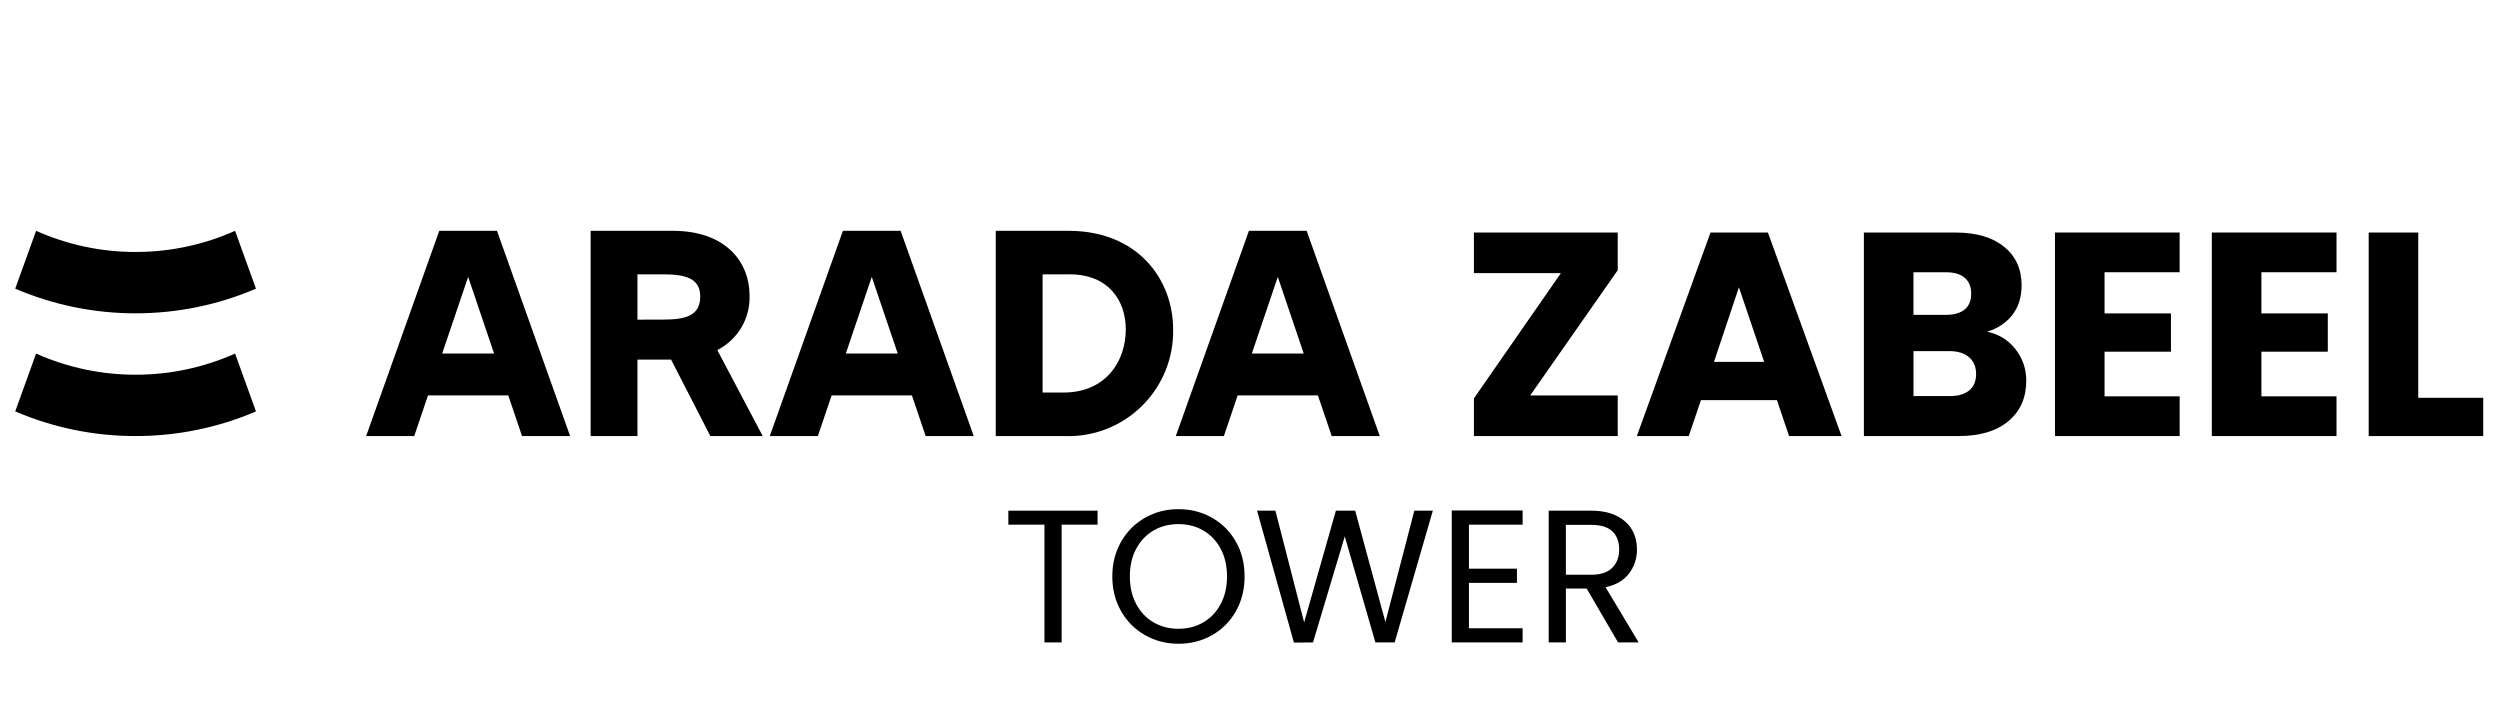 <?xml version="1.0" encoding="utf-8"?>
<!-- Generator: Adobe Illustrator 16.0.0, SVG Export Plug-In . SVG Version: 6.00 Build 0)  -->
<!DOCTYPE svg PUBLIC "-//W3C//DTD SVG 1.1//EN" "http://www.w3.org/Graphics/SVG/1.1/DTD/svg11.dtd">
<svg version="1.1" id="Layer_1" xmlns="http://www.w3.org/2000/svg" xmlns:xlink="http://www.w3.org/1999/xlink" x="0px" y="0px"
	 width="258.667px" height="75px" viewBox="-140.241 -26.882 258.667 75" enable-background="new -140.241 -26.882 258.667 75"
	 xml:space="preserve">
<rect x="-138.667" y="-3" fill="none" width="141.188" height="21.236"/>
<g id="Group_1">
	<path id="Path_1" d="M-115.918-3l2.161,5.986c-3.936,1.687-8.173,2.554-12.454,2.55c-4.282,0.005-8.521-0.863-12.456-2.552
		L-136.506-3c3.24,1.448,6.751,2.194,10.3,2.188C-122.66-0.807-119.155-1.553-115.918-3 M-126.211,11.888
		c-3.548,0.005-7.056-0.741-10.295-2.188l-2.161,5.984c3.936,1.688,8.174,2.557,12.456,2.552c4.281,0.004,8.519-0.863,12.454-2.549
		l-2.161-5.987C-119.156,11.147-122.664,11.893-126.211,11.888 M-18.86,7.222c0.098,5.989-4.679,10.924-10.668,11.021
		c-0.206,0.003-0.412,0-0.617-0.008h-7.068V-3h7.523C-22.53-3-18.86,2-18.86,7.222 M-23.76,7.222c0-3.034-1.8-5.721-5.832-5.721
		h-2.775v12.232h2.174C-25.844,13.734-23.761,10.509-23.76,7.222 M-61.325,18.236l-4.699-8.9c2.119-1.074,3.422-3.282,3.338-5.657
		c0-3.326-2.33-6.679-7.96-6.679h-8.483v21.236h4.844v-7.908h3.479l4.063,7.908H-61.325z M-74.286,6.191V1.5h2.619
		c2.488,0,3.876,0.473,3.876,2.3c0,2.043-1.6,2.384-3.876,2.384L-74.286,6.191z M-88.82-3h-5.972l-7.566,21.236h4.975l1.425-4.207
		h8.306l1.425,4.207h4.975L-88.82-3z M-94.492,9.7l2.688-7.934l2.686,7.934H-94.492z M-47.056-3h-5.971l-7.567,21.236h4.975
		l1.426-4.207h8.305l1.422,4.207h4.975L-47.056-3z M-52.728,9.7l2.686-7.934l2.688,7.934H-52.728z M-5.047-3h-5.971l-7.567,21.236
		h4.976l1.425-4.207h8.305l1.425,4.207H2.52L-5.047-3z M-10.719,9.7l2.687-7.934L-5.346,9.7H-10.719z"/>
</g>
<g>
	<path d="M18.08,14.036h9.06v4.2H12.26v-3.899l9-12.96h-9v-4.2h14.88v3.9L18.08,14.036z"/>
	<path d="M43.61,14.516H35.75l-1.261,3.72h-5.37l7.62-21.06h5.94l7.62,21.06h-5.43L43.61,14.516z M42.29,10.556l-2.61-7.71
		l-2.58,7.71H42.29z"/>
	<path d="M68.3,9.251c0.74,0.95,1.11,2.035,1.11,3.255c0,1.76-0.615,3.154-1.845,4.185c-1.23,1.03-2.945,1.545-5.146,1.545h-9.81
		v-21.06h9.479c2.14,0,3.814,0.49,5.025,1.47c1.21,0.98,1.814,2.31,1.814,3.99c0,1.24-0.325,2.27-0.975,3.09
		c-0.65,0.82-1.515,1.39-2.595,1.71C66.58,7.696,67.56,8.302,68.3,9.251z M57.74,5.696H61.1c0.841,0,1.485-0.185,1.936-0.555
		c0.45-0.37,0.675-0.915,0.675-1.635s-0.225-1.27-0.675-1.65s-1.095-0.57-1.936-0.57H57.74V5.696z M63.515,13.51
		c0.47-0.39,0.705-0.954,0.705-1.694c0-0.74-0.245-1.32-0.734-1.74c-0.49-0.42-1.166-0.63-2.025-0.63h-3.72v4.65h3.779
		C62.38,14.096,63.045,13.901,63.515,13.51z"/>
	<path d="M77.51,1.286v4.26h6.871v3.96H77.51v4.62h7.77v4.11H72.381v-21.06h12.898v4.11H77.51z"/>
	<path d="M93.74,1.286v4.26h6.869v3.96H93.74v4.62h7.77v4.11h-12.9v-21.06h12.9v4.11H93.74z"/>
	<path d="M109.969,14.276h6.721v3.96h-11.85v-21.06h5.129V14.276z"/>
</g>
<g>
	<path d="M-26.68,25.956v1.447h-3.716v12.183h-1.779V27.403h-3.735v-1.447H-26.68z"/>
	<path d="M-21.772,38.833c-1.043-0.593-1.868-1.421-2.474-2.483c-0.606-1.063-0.909-2.259-0.909-3.589
		c0-1.329,0.303-2.525,0.909-3.588c0.606-1.063,1.431-1.89,2.474-2.483c1.042-0.593,2.196-0.89,3.461-0.89
		c1.278,0,2.438,0.297,3.481,0.89c1.043,0.594,1.864,1.418,2.464,2.474s0.899,2.256,0.899,3.598c0,1.344-0.3,2.543-0.899,3.599
		s-1.421,1.881-2.464,2.474c-1.043,0.594-2.203,0.89-3.481,0.89C-19.576,39.722-20.73,39.427-21.772,38.833z M-15.74,37.512
		c0.763-0.442,1.362-1.075,1.799-1.896c0.437-0.821,0.655-1.772,0.655-2.855c0-1.095-0.219-2.05-0.655-2.864
		c-0.437-0.814-1.033-1.443-1.789-1.887c-0.756-0.443-1.617-0.665-2.582-0.665s-1.825,0.222-2.581,0.665
		c-0.756,0.443-1.353,1.072-1.79,1.887c-0.437,0.814-0.655,1.77-0.655,2.864c0,1.083,0.218,2.034,0.655,2.855
		c0.437,0.821,1.037,1.454,1.799,1.896c0.763,0.443,1.62,0.665,2.571,0.665S-16.502,37.956-15.74,37.512z"/>
	<path d="M8.01,25.956l-3.95,13.63H2.065l-3.168-10.971l-3.285,10.971l-1.975,0.02l-3.813-13.649h1.897l2.972,11.557l3.286-11.557
		h1.994l3.129,11.518l2.992-11.518H8.01z"/>
	<path d="M11.745,27.403v4.556h4.967v1.467h-4.967v4.693h5.554v1.467H9.966V25.936h7.333v1.467H11.745z"/>
	<path d="M27.174,39.586l-3.246-5.573h-2.151v5.573h-1.779v-13.63h4.4c1.03,0,1.9,0.176,2.61,0.528
		c0.71,0.352,1.242,0.828,1.594,1.427c0.352,0.601,0.528,1.284,0.528,2.054c0,0.938-0.271,1.767-0.812,2.483
		c-0.542,0.717-1.353,1.193-2.435,1.428l3.422,5.71H27.174z M21.776,32.585h2.621c0.964,0,1.688-0.237,2.17-0.714
		c0.482-0.476,0.724-1.111,0.724-1.906c0-0.809-0.238-1.434-0.714-1.877s-1.203-0.665-2.18-0.665h-2.621V32.585z"/>
</g>
</svg>
